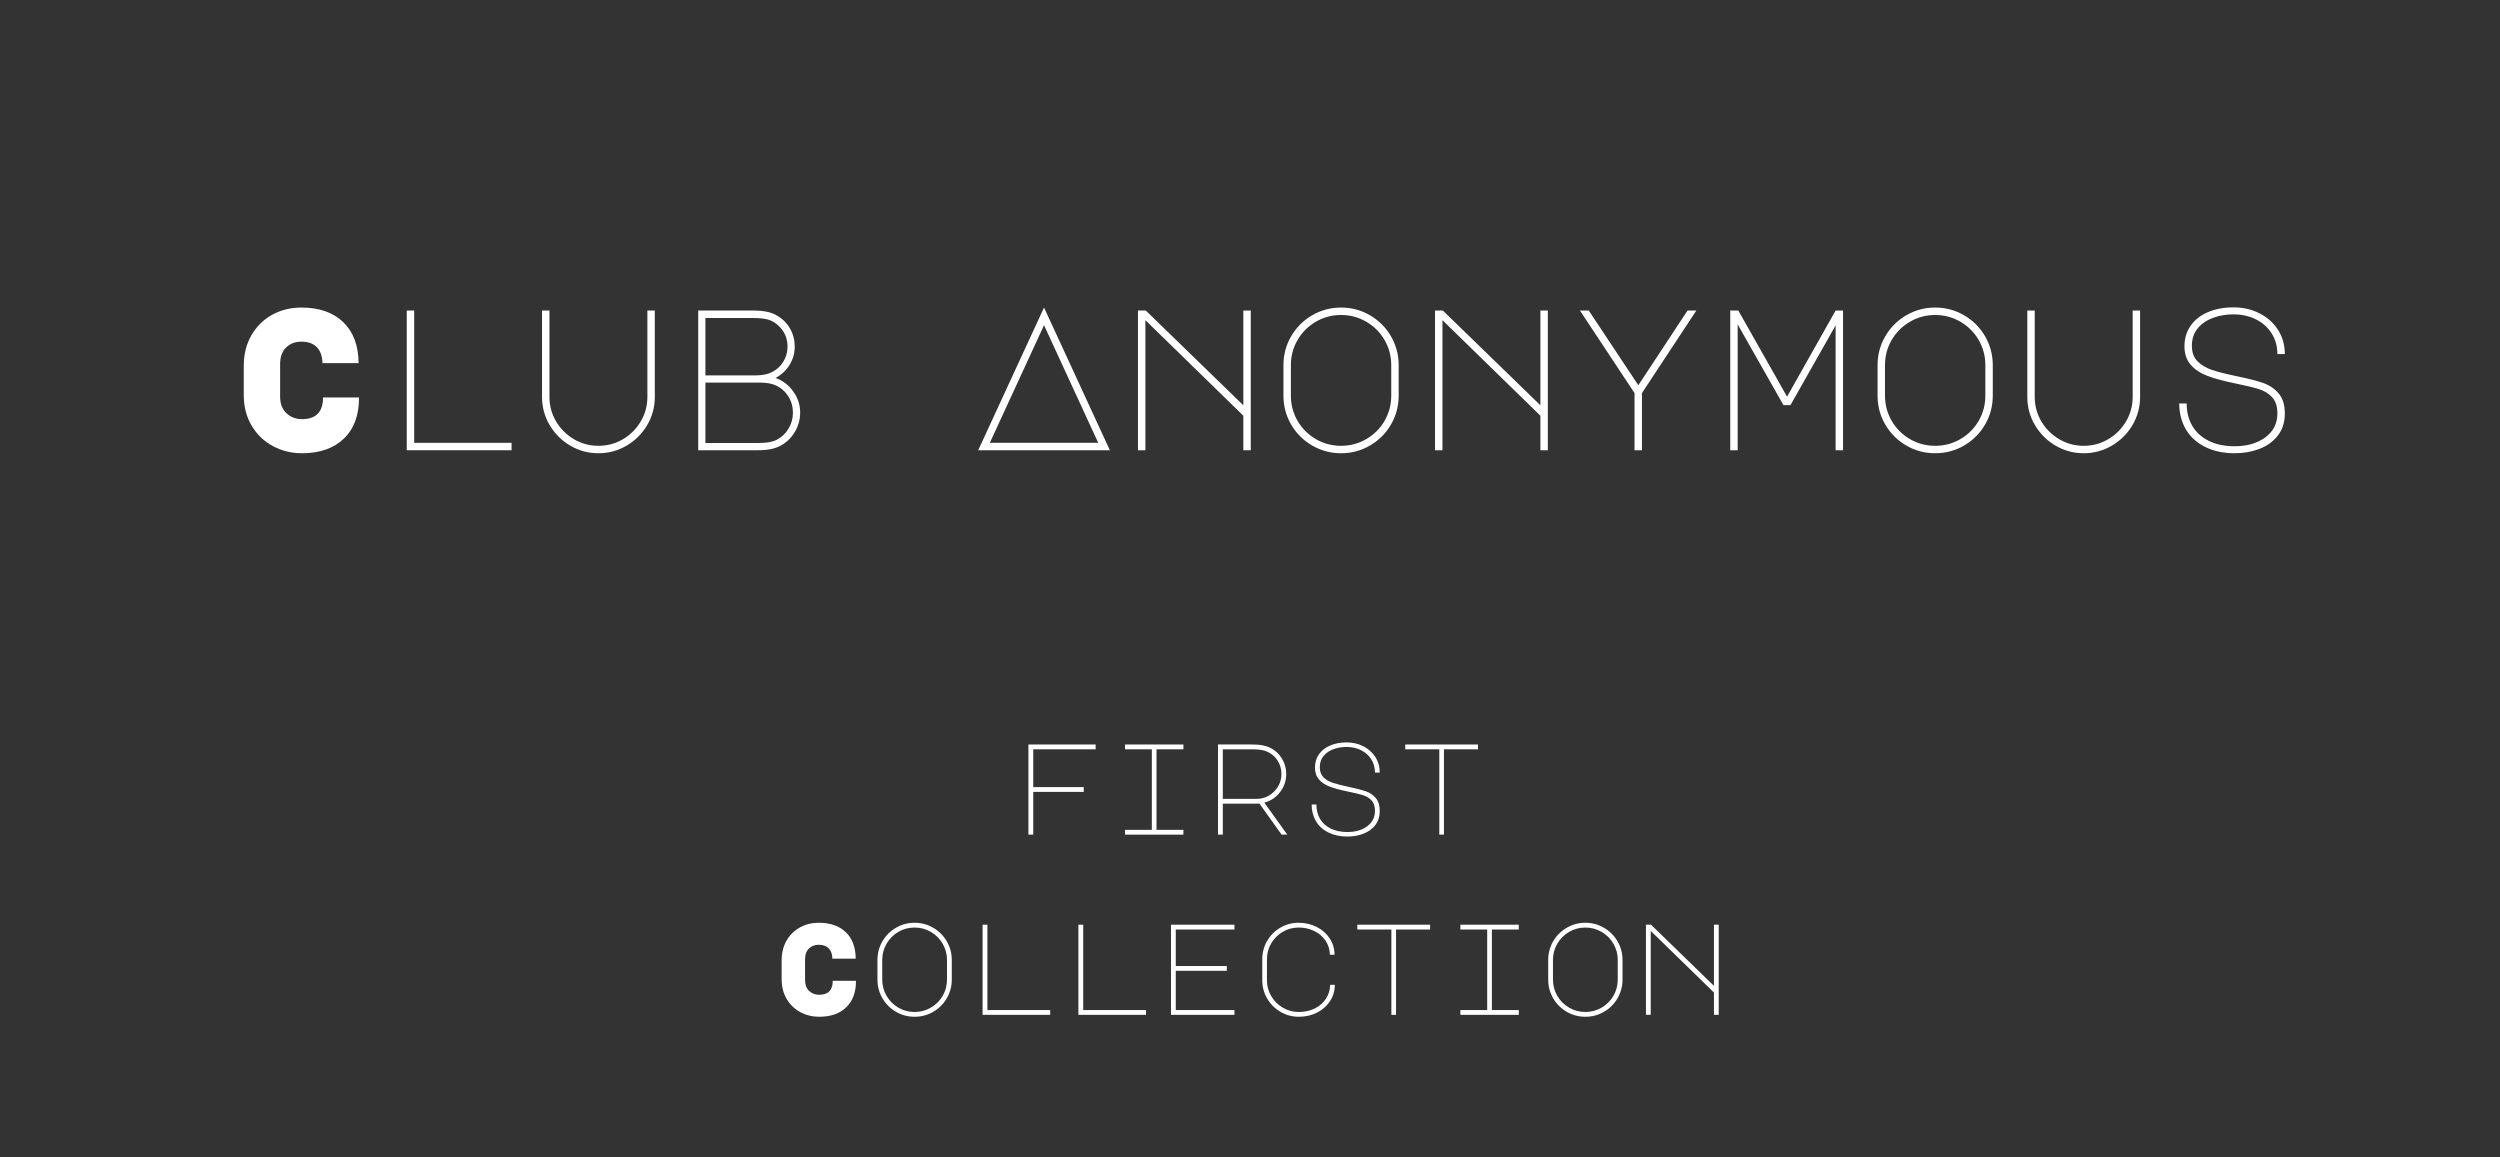 <svg version="1.0" preserveAspectRatio="xMidYMid meet" height="500" viewBox="0 0 810 375" zoomAndPan="magnify" width="1080" xmlns:xlink="http://www.w3.org/1999/xlink" xmlns="http://www.w3.org/2000/svg"><rect x="0" y="0" width="810" height="375" fill="#333333" stroke="none"/><defs><g></g></defs><g fill-opacity="1" fill="#ffffff"><g transform="translate(73.588, 145.881)"><g><path d="M 42.719 -17.109 C 42.77 -11.422 41.145 -6.984 37.844 -3.797 C 34.551 -0.617 30.02 0.969 24.25 0.969 C 20.832 0.969 17.68 0.191 14.797 -1.359 C 11.91 -2.922 9.617 -5.133 7.922 -8 C 6.234 -10.863 5.391 -14.16 5.391 -17.891 L 5.391 -27.375 C 5.391 -31.062 6.203 -34.332 7.828 -37.188 C 9.461 -40.051 11.695 -42.273 14.531 -43.859 C 17.375 -45.441 20.551 -46.234 24.062 -46.234 C 29.82 -46.234 34.336 -44.66 37.609 -41.516 C 40.891 -38.379 42.551 -33.945 42.594 -28.219 L 30.891 -28.219 C 30.848 -30.438 30.25 -32.148 29.094 -33.359 C 27.945 -34.578 26.27 -35.188 24.062 -35.188 C 22.062 -35.188 20.41 -34.555 19.109 -33.297 C 17.816 -32.035 17.172 -30.258 17.172 -27.969 L 17.172 -17.359 C 17.172 -15.066 17.852 -13.281 19.219 -12 C 20.582 -10.719 22.258 -10.078 24.25 -10.078 C 28.801 -10.078 31.078 -12.422 31.078 -17.109 Z M 42.719 -17.109"></path></g></g></g><g fill-opacity="1" fill="#ffffff"><g transform="translate(121.711, 145.881)"><g><path d="M 10.078 0 L 10.078 -45.266 L 12.484 -45.266 L 12.484 -2.406 L 44.031 -2.406 L 44.031 0 Z M 10.078 0"></path></g></g></g><g fill-opacity="1" fill="#ffffff"><g transform="translate(169.834, 145.881)"><g><path d="M 5.781 -45.266 L 8.188 -45.266 L 8.188 -17.297 C 8.188 -14.43 8.898 -11.785 10.328 -9.359 C 11.766 -6.93 13.695 -5.004 16.125 -3.578 C 18.551 -2.148 21.195 -1.438 24.062 -1.438 C 26.926 -1.438 29.57 -2.148 32 -3.578 C 34.426 -5.004 36.352 -6.93 37.781 -9.359 C 39.207 -11.785 39.922 -14.43 39.922 -17.297 L 39.922 -45.266 L 42.328 -45.266 L 42.328 -17.297 C 42.328 -14.004 41.504 -10.957 39.859 -8.156 C 38.211 -5.363 35.988 -3.145 33.188 -1.5 C 30.395 0.145 27.352 0.969 24.062 0.969 C 20.77 0.969 17.723 0.145 14.922 -1.5 C 12.129 -3.145 9.906 -5.363 8.25 -8.156 C 6.602 -10.957 5.781 -14.004 5.781 -17.297 Z M 5.781 -45.266"></path></g></g></g><g fill-opacity="1" fill="#ffffff"><g transform="translate(217.957, 145.881)"><g><path d="M 33.172 -43.969 C 35.203 -42.926 36.77 -41.492 37.875 -39.672 C 38.977 -37.848 39.531 -35.812 39.531 -33.562 C 39.531 -31.438 38.977 -29.473 37.875 -27.672 C 36.77 -25.867 35.242 -24.445 33.297 -23.406 C 35.598 -22.625 37.504 -21.191 39.016 -19.109 C 40.535 -17.035 41.297 -14.738 41.297 -12.219 C 41.297 -9.969 40.727 -7.891 39.594 -5.984 C 38.469 -4.078 36.973 -2.602 35.109 -1.562 C 34.16 -1.039 33.098 -0.648 31.922 -0.391 C 30.754 -0.129 29.195 0 27.25 0 L 8.266 0 L 8.266 -45.266 L 26.344 -45.266 C 29.195 -45.266 31.473 -44.832 33.172 -43.969 Z M 32.125 -25.297 C 33.688 -26.078 34.922 -27.203 35.828 -28.672 C 36.742 -30.148 37.203 -31.781 37.203 -33.562 C 37.203 -35.551 36.68 -37.289 35.641 -38.781 C 34.598 -40.281 33.273 -41.379 31.672 -42.078 C 30.453 -42.598 28.414 -42.859 25.562 -42.859 L 10.594 -42.859 L 10.594 -24.25 L 26.734 -24.25 C 28.984 -24.25 30.781 -24.598 32.125 -25.297 Z M 33.688 -3.375 C 35.289 -4.207 36.566 -5.41 37.516 -6.984 C 38.473 -8.566 38.953 -10.289 38.953 -12.156 C 38.953 -14.113 38.453 -15.879 37.453 -17.453 C 36.461 -19.035 35.117 -20.219 33.422 -21 C 32.117 -21.613 30.363 -21.922 28.156 -21.922 L 10.594 -21.922 L 10.594 -2.344 L 27.312 -2.344 C 28.957 -2.344 30.254 -2.426 31.203 -2.594 C 32.16 -2.77 32.988 -3.031 33.688 -3.375 Z M 33.688 -3.375"></path></g></g></g><g fill-opacity="1" fill="#ffffff"><g transform="translate(266.08, 145.881)"><g></g></g></g><g fill-opacity="1" fill="#ffffff"><g transform="translate(314.203, 145.881)"><g><path d="M 45.391 0 L 2.734 0 L 24.062 -46.234 Z M 6.5 -2.406 L 41.625 -2.406 L 24.062 -40.516 Z M 6.5 -2.406"></path></g></g></g><g fill-opacity="1" fill="#ffffff"><g transform="translate(362.326, 145.881)"><g><path d="M 6.375 0 L 6.375 -45.266 L 8.906 -45.266 L 40.516 -14.562 L 40.516 -45.266 L 42.922 -45.266 L 42.922 0 L 40.516 0 L 40.516 -11.188 L 8.781 -42.141 L 8.781 0 Z M 6.375 0"></path></g></g></g><g fill-opacity="1" fill="#ffffff"><g transform="translate(410.449, 145.881)"><g><path d="M 24.062 -46.234 C 27.445 -46.234 30.566 -45.398 33.422 -43.734 C 36.285 -42.066 38.551 -39.801 40.219 -36.938 C 41.883 -34.07 42.719 -30.953 42.719 -27.578 L 42.719 -17.688 C 42.719 -14.301 41.883 -11.176 40.219 -8.312 C 38.551 -5.457 36.285 -3.195 33.422 -1.531 C 30.566 0.133 27.445 0.969 24.062 0.969 C 20.676 0.969 17.551 0.133 14.688 -1.531 C 11.832 -3.195 9.566 -5.457 7.891 -8.312 C 6.223 -11.176 5.391 -14.301 5.391 -17.688 L 5.391 -27.578 C 5.391 -30.953 6.223 -34.07 7.891 -36.938 C 9.566 -39.801 11.832 -42.066 14.688 -43.734 C 17.551 -45.398 20.676 -46.234 24.062 -46.234 Z M 7.797 -17.688 C 7.797 -14.738 8.52 -12.016 9.969 -9.516 C 11.426 -7.023 13.398 -5.055 15.891 -3.609 C 18.391 -2.16 21.113 -1.438 24.062 -1.438 C 27.008 -1.438 29.727 -2.16 32.219 -3.609 C 34.719 -5.055 36.691 -7.023 38.141 -9.516 C 39.586 -12.016 40.312 -14.738 40.312 -17.688 L 40.312 -27.578 C 40.312 -30.523 39.586 -33.242 38.141 -35.734 C 36.691 -38.223 34.719 -40.191 32.219 -41.641 C 29.727 -43.098 27.008 -43.828 24.062 -43.828 C 21.113 -43.828 18.391 -43.098 15.891 -41.641 C 13.398 -40.191 11.426 -38.223 9.969 -35.734 C 8.52 -33.242 7.797 -30.523 7.797 -27.578 Z M 7.797 -17.688"></path></g></g></g><g fill-opacity="1" fill="#ffffff"><g transform="translate(458.572, 145.881)"><g><path d="M 6.375 0 L 6.375 -45.266 L 8.906 -45.266 L 40.516 -14.562 L 40.516 -45.266 L 42.922 -45.266 L 42.922 0 L 40.516 0 L 40.516 -11.188 L 8.781 -42.141 L 8.781 0 Z M 6.375 0"></path></g></g></g><g fill-opacity="1" fill="#ffffff"><g transform="translate(506.695, 145.881)"><g><path d="M 8.062 -45.266 L 24.125 -21.062 L 40.062 -45.266 L 42.922 -45.266 L 25.297 -18.531 L 25.297 0 L 22.891 0 L 22.891 -18.531 L 5.203 -45.266 Z M 8.062 -45.266"></path></g></g></g><g fill-opacity="1" fill="#ffffff"><g transform="translate(554.818, 145.881)"><g><path d="M 8.188 0 L 5.781 0 L 5.781 -45.266 L 8.391 -45.266 L 24.188 -17.359 L 39.922 -45.266 L 42.328 -45.266 L 42.328 0 L 39.922 0 L 39.922 -40.453 L 25.297 -14.625 L 23.016 -14.625 L 8.188 -40.781 Z M 8.188 0"></path></g></g></g><g fill-opacity="1" fill="#ffffff"><g transform="translate(602.941, 145.881)"><g><path d="M 24.062 -46.234 C 27.445 -46.234 30.566 -45.398 33.422 -43.734 C 36.285 -42.066 38.551 -39.801 40.219 -36.938 C 41.883 -34.07 42.719 -30.953 42.719 -27.578 L 42.719 -17.688 C 42.719 -14.301 41.883 -11.176 40.219 -8.312 C 38.551 -5.457 36.285 -3.195 33.422 -1.531 C 30.566 0.133 27.445 0.969 24.062 0.969 C 20.676 0.969 17.551 0.133 14.688 -1.531 C 11.832 -3.195 9.566 -5.457 7.891 -8.312 C 6.223 -11.176 5.391 -14.301 5.391 -17.688 L 5.391 -27.578 C 5.391 -30.953 6.223 -34.07 7.891 -36.938 C 9.566 -39.801 11.832 -42.066 14.688 -43.734 C 17.551 -45.398 20.676 -46.234 24.062 -46.234 Z M 7.797 -17.688 C 7.797 -14.738 8.52 -12.016 9.969 -9.516 C 11.426 -7.023 13.398 -5.055 15.891 -3.609 C 18.391 -2.16 21.113 -1.438 24.062 -1.438 C 27.008 -1.438 29.727 -2.16 32.219 -3.609 C 34.719 -5.055 36.691 -7.023 38.141 -9.516 C 39.586 -12.016 40.312 -14.738 40.312 -17.688 L 40.312 -27.578 C 40.312 -30.523 39.586 -33.242 38.141 -35.734 C 36.691 -38.223 34.719 -40.191 32.219 -41.641 C 29.727 -43.098 27.008 -43.828 24.062 -43.828 C 21.113 -43.828 18.391 -43.098 15.891 -41.641 C 13.398 -40.191 11.426 -38.223 9.969 -35.734 C 8.52 -33.242 7.797 -30.523 7.797 -27.578 Z M 7.797 -17.688"></path></g></g></g><g fill-opacity="1" fill="#ffffff"><g transform="translate(651.064, 145.881)"><g><path d="M 5.781 -45.266 L 8.188 -45.266 L 8.188 -17.297 C 8.188 -14.43 8.898 -11.785 10.328 -9.359 C 11.766 -6.93 13.695 -5.004 16.125 -3.578 C 18.551 -2.148 21.195 -1.438 24.062 -1.438 C 26.926 -1.438 29.57 -2.148 32 -3.578 C 34.426 -5.004 36.352 -6.93 37.781 -9.359 C 39.207 -11.785 39.922 -14.43 39.922 -17.297 L 39.922 -45.266 L 42.328 -45.266 L 42.328 -17.297 C 42.328 -14.004 41.504 -10.957 39.859 -8.156 C 38.211 -5.363 35.988 -3.145 33.188 -1.5 C 30.395 0.145 27.352 0.969 24.062 0.969 C 20.77 0.969 17.723 0.145 14.922 -1.5 C 12.129 -3.145 9.906 -5.363 8.25 -8.156 C 6.602 -10.957 5.781 -14.004 5.781 -17.297 Z M 5.781 -45.266"></path></g></g></g><g fill-opacity="1" fill="#ffffff"><g transform="translate(699.187, 145.881)"><g><path d="M 25.031 -21.656 C 21.352 -22.395 18.352 -23.207 16.031 -24.094 C 13.707 -24.977 11.883 -26.191 10.562 -27.734 C 9.238 -29.273 8.578 -31.258 8.578 -33.688 C 8.578 -36.195 9.238 -38.406 10.562 -40.312 C 11.883 -42.227 13.75 -43.703 16.156 -44.734 C 18.562 -45.773 21.348 -46.297 24.516 -46.297 C 27.547 -46.297 30.328 -45.656 32.859 -44.375 C 35.398 -43.102 37.406 -41.316 38.875 -39.016 C 40.352 -36.723 41.094 -34.102 41.094 -31.156 L 38.688 -31.156 C 38.688 -33.707 38.055 -35.957 36.797 -37.906 C 35.547 -39.863 33.836 -41.375 31.672 -42.438 C 29.504 -43.5 27.098 -44.031 24.453 -44.031 C 22.109 -44.031 19.914 -43.66 17.875 -42.922 C 15.844 -42.18 14.188 -41.051 12.906 -39.531 C 11.625 -38.02 10.984 -36.113 10.984 -33.812 C 10.984 -31.727 11.586 -30.066 12.797 -28.828 C 14.016 -27.598 15.598 -26.656 17.547 -26 C 19.504 -25.352 22.238 -24.664 25.75 -23.938 C 29.301 -23.195 32.062 -22.488 34.031 -21.812 C 36.008 -21.145 37.68 -20.031 39.047 -18.469 C 40.41 -16.906 41.094 -14.719 41.094 -11.906 C 41.094 -9.082 40.344 -6.707 38.844 -4.781 C 37.352 -2.852 35.375 -1.41 32.906 -0.453 C 30.438 0.492 27.75 0.969 24.844 0.969 C 21.238 0.969 18.07 0.297 15.344 -1.047 C 12.613 -2.391 10.52 -4.285 9.062 -6.734 C 7.613 -9.18 6.891 -11.988 6.891 -15.156 L 9.297 -15.156 C 9.297 -12.375 9.91 -9.941 11.141 -7.859 C 12.379 -5.785 14.172 -4.172 16.516 -3.016 C 18.859 -1.867 21.633 -1.297 24.844 -1.297 C 28.832 -1.297 32.133 -2.25 34.75 -4.156 C 37.375 -6.062 38.688 -8.664 38.688 -11.969 C 38.688 -14.219 38.125 -15.945 37 -17.156 C 35.875 -18.375 34.453 -19.254 32.734 -19.797 C 31.023 -20.336 28.457 -20.957 25.031 -21.656 Z M 25.031 -21.656"></path></g></g></g><g fill-opacity="1" fill="#ffffff"><g transform="translate(327.382, 270.418)"><g><path d="M 5.828 -29.203 L 27.609 -29.203 L 27.609 -27.641 L 7.391 -27.641 L 7.391 -15.391 L 23.75 -15.391 L 23.75 -13.844 L 7.391 -13.844 L 7.391 0 L 5.828 0 Z M 5.828 -29.203"></path></g></g></g><g fill-opacity="1" fill="#ffffff"><g transform="translate(358.428, 270.418)"><g><path d="M 25 -29.203 L 25 -27.641 L 16.281 -27.641 L 16.281 -1.547 L 25 -1.547 L 25 0 L 6.078 0 L 6.078 -1.547 L 14.766 -1.547 L 14.766 -27.641 L 6.078 -27.641 L 6.078 -29.203 Z M 25 -29.203"></path></g></g></g><g fill-opacity="1" fill="#ffffff"><g transform="translate(389.474, 270.418)"><g><path d="M 21.859 -28.234 C 23.535 -27.453 24.852 -26.289 25.812 -24.75 C 26.781 -23.207 27.266 -21.504 27.266 -19.641 C 27.266 -17.453 26.598 -15.5 25.266 -13.781 C 23.941 -12.062 22.242 -10.922 20.172 -10.359 L 27.609 0 L 25.766 0 L 18.578 -10.062 L 17.25 -10.031 L 6.719 -10.031 L 6.719 0 L 5.156 0 L 5.156 -29.203 L 16.281 -29.203 C 17.508 -29.203 18.562 -29.125 19.438 -28.969 C 20.32 -28.812 21.129 -28.566 21.859 -28.234 Z M 17.656 -11.578 C 19.113 -11.578 20.457 -11.941 21.688 -12.672 C 22.914 -13.398 23.895 -14.379 24.625 -15.609 C 25.352 -16.836 25.719 -18.18 25.719 -19.641 C 25.719 -21.254 25.289 -22.719 24.438 -24.031 C 23.582 -25.352 22.398 -26.332 20.891 -26.969 C 19.797 -27.414 18.258 -27.641 16.281 -27.641 L 6.719 -27.641 L 6.719 -11.578 Z M 17.656 -11.578"></path></g></g></g><g fill-opacity="1" fill="#ffffff"><g transform="translate(420.519, 270.418)"><g><path d="M 16.156 -13.969 C 13.77 -14.445 11.828 -14.973 10.328 -15.547 C 8.836 -16.117 7.664 -16.898 6.812 -17.891 C 5.957 -18.879 5.531 -20.16 5.531 -21.734 C 5.531 -23.359 5.957 -24.785 6.812 -26.016 C 7.664 -27.242 8.867 -28.191 10.422 -28.859 C 11.973 -29.535 13.77 -29.875 15.812 -29.875 C 17.77 -29.875 19.566 -29.457 21.203 -28.625 C 22.836 -27.801 24.129 -26.648 25.078 -25.172 C 26.035 -23.691 26.516 -22 26.516 -20.094 L 24.969 -20.094 C 24.969 -21.75 24.562 -23.203 23.75 -24.453 C 22.938 -25.711 21.828 -26.688 20.422 -27.375 C 19.023 -28.062 17.477 -28.406 15.781 -28.406 C 14.27 -28.406 12.852 -28.164 11.531 -27.688 C 10.219 -27.207 9.148 -26.477 8.328 -25.5 C 7.504 -24.531 7.094 -23.301 7.094 -21.812 C 7.094 -20.469 7.484 -19.395 8.266 -18.594 C 9.047 -17.801 10.066 -17.195 11.328 -16.781 C 12.586 -16.363 14.348 -15.914 16.609 -15.438 C 18.898 -14.957 20.68 -14.5 21.953 -14.062 C 23.234 -13.633 24.312 -12.914 25.188 -11.906 C 26.07 -10.906 26.516 -9.492 26.516 -7.672 C 26.516 -5.859 26.031 -4.328 25.062 -3.078 C 24.102 -1.836 22.828 -0.91 21.234 -0.297 C 19.641 0.316 17.906 0.625 16.031 0.625 C 13.707 0.625 11.664 0.191 9.906 -0.672 C 8.145 -1.535 6.797 -2.758 5.859 -4.344 C 4.922 -5.926 4.453 -7.738 4.453 -9.781 L 6 -9.781 C 6 -7.988 6.395 -6.422 7.188 -5.078 C 7.988 -3.734 9.145 -2.691 10.656 -1.953 C 12.164 -1.211 13.957 -0.844 16.031 -0.844 C 18.602 -0.844 20.734 -1.457 22.422 -2.688 C 24.117 -3.914 24.969 -5.594 24.969 -7.719 C 24.969 -9.176 24.602 -10.297 23.875 -11.078 C 23.145 -11.859 22.227 -12.422 21.125 -12.766 C 20.02 -13.117 18.363 -13.52 16.156 -13.969 Z M 16.156 -13.969"></path></g></g></g><g fill-opacity="1" fill="#ffffff"><g transform="translate(451.565, 270.418)"><g><path d="M 27.312 -29.203 L 27.312 -27.641 L 16.281 -27.641 L 16.281 0 L 14.766 0 L 14.766 -27.641 L 3.734 -27.641 L 3.734 -29.203 Z M 27.312 -29.203"></path></g></g></g><g fill-opacity="1" fill="#ffffff"><g transform="translate(249.766, 328.805)"><g><path d="M 27.562 -11.031 C 27.594 -7.363 26.547 -4.504 24.422 -2.453 C 22.297 -0.398 19.375 0.625 15.656 0.625 C 13.438 0.625 11.395 0.125 9.531 -0.875 C 7.676 -1.883 6.203 -3.312 5.109 -5.156 C 4.023 -7 3.484 -9.125 3.484 -11.531 L 3.484 -17.656 C 3.484 -20.039 4.004 -22.156 5.047 -24 C 6.098 -25.844 7.539 -27.273 9.375 -28.297 C 11.207 -29.316 13.254 -29.828 15.516 -29.828 C 19.242 -29.828 22.16 -28.812 24.266 -26.781 C 26.379 -24.758 27.453 -21.898 27.484 -18.203 L 19.922 -18.203 C 19.898 -19.629 19.516 -20.734 18.766 -21.516 C 18.023 -22.305 16.941 -22.703 15.516 -22.703 C 14.234 -22.703 13.172 -22.297 12.328 -21.484 C 11.492 -20.672 11.078 -19.523 11.078 -18.047 L 11.078 -11.203 C 11.078 -9.723 11.516 -8.566 12.391 -7.734 C 13.273 -6.91 14.363 -6.5 15.656 -6.5 C 18.582 -6.5 20.047 -8.008 20.047 -11.031 Z M 27.562 -11.031"></path></g></g></g><g fill-opacity="1" fill="#ffffff"><g transform="translate(280.812, 328.805)"><g><path d="M 15.516 -29.828 C 17.703 -29.828 19.719 -29.285 21.562 -28.203 C 23.406 -27.129 24.863 -25.672 25.938 -23.828 C 27.02 -21.984 27.562 -19.969 27.562 -17.781 L 27.562 -11.406 C 27.562 -9.227 27.02 -7.211 25.938 -5.359 C 24.863 -3.516 23.406 -2.055 21.562 -0.984 C 19.719 0.086 17.703 0.625 15.516 0.625 C 13.336 0.625 11.328 0.086 9.484 -0.984 C 7.641 -2.055 6.176 -3.516 5.094 -5.359 C 4.02 -7.211 3.484 -9.227 3.484 -11.406 L 3.484 -17.781 C 3.484 -19.969 4.02 -21.984 5.094 -23.828 C 6.176 -25.672 7.641 -27.129 9.484 -28.203 C 11.328 -29.285 13.336 -29.828 15.516 -29.828 Z M 5.031 -11.406 C 5.031 -9.508 5.5 -7.754 6.438 -6.141 C 7.375 -4.535 8.645 -3.266 10.25 -2.328 C 11.863 -1.391 13.617 -0.922 15.516 -0.922 C 17.422 -0.922 19.176 -1.391 20.781 -2.328 C 22.395 -3.266 23.672 -4.535 24.609 -6.141 C 25.547 -7.754 26.016 -9.508 26.016 -11.406 L 26.016 -17.781 C 26.016 -19.688 25.547 -21.441 24.609 -23.047 C 23.672 -24.66 22.395 -25.938 20.781 -26.875 C 19.176 -27.812 17.422 -28.281 15.516 -28.281 C 13.617 -28.281 11.863 -27.812 10.25 -26.875 C 8.645 -25.938 7.375 -24.66 6.438 -23.047 C 5.5 -21.441 5.031 -19.688 5.031 -17.781 Z M 5.031 -11.406"></path></g></g></g><g fill-opacity="1" fill="#ffffff"><g transform="translate(311.858, 328.805)"><g><path d="M 6.5 0 L 6.5 -29.203 L 8.062 -29.203 L 8.062 -1.547 L 28.406 -1.547 L 28.406 0 Z M 6.5 0"></path></g></g></g><g fill-opacity="1" fill="#ffffff"><g transform="translate(342.903, 328.805)"><g><path d="M 6.5 0 L 6.5 -29.203 L 8.062 -29.203 L 8.062 -1.547 L 28.406 -1.547 L 28.406 0 Z M 6.5 0"></path></g></g></g><g fill-opacity="1" fill="#ffffff"><g transform="translate(373.949, 328.805)"><g><path d="M 5.453 -29.203 L 26.016 -29.203 L 26.016 -27.641 L 7 -27.641 L 7 -15.812 L 23.531 -15.812 L 23.531 -14.266 L 7 -14.266 L 7 -1.547 L 26.016 -1.547 L 26.016 0 L 5.453 0 Z M 5.453 -29.203"></path></g></g></g><g fill-opacity="1" fill="#ffffff"><g transform="translate(404.995, 328.805)"><g><path d="M 5.5 -11.156 C 5.5 -9.312 5.969 -7.602 6.906 -6.031 C 7.844 -4.469 9.098 -3.223 10.672 -2.297 C 12.254 -1.379 13.969 -0.922 15.812 -0.922 C 17.719 -0.922 19.438 -1.297 20.969 -2.047 C 22.508 -2.805 23.719 -3.859 24.594 -5.203 C 25.477 -6.547 25.938 -8.055 25.969 -9.734 L 27.484 -9.734 C 27.484 -7.805 26.973 -6.051 25.953 -4.469 C 24.93 -2.883 23.531 -1.641 21.75 -0.734 C 19.977 0.172 18 0.625 15.812 0.625 C 13.688 0.625 11.711 0.094 9.891 -0.969 C 8.078 -2.031 6.641 -3.461 5.578 -5.266 C 4.516 -7.066 3.984 -9.031 3.984 -11.156 L 3.984 -18.047 C 3.984 -20.172 4.504 -22.133 5.547 -23.938 C 6.598 -25.738 8.023 -27.172 9.828 -28.234 C 11.641 -29.297 13.609 -29.828 15.734 -29.828 C 17.891 -29.828 19.852 -29.375 21.625 -28.469 C 23.406 -27.562 24.812 -26.316 25.844 -24.734 C 26.875 -23.148 27.391 -21.395 27.391 -19.469 L 25.891 -19.469 C 25.859 -21.145 25.395 -22.656 24.5 -24 C 23.602 -25.344 22.391 -26.391 20.859 -27.141 C 19.336 -27.898 17.629 -28.281 15.734 -28.281 C 13.891 -28.281 12.18 -27.816 10.609 -26.891 C 9.047 -25.961 7.801 -24.719 6.875 -23.156 C 5.957 -21.594 5.5 -19.891 5.5 -18.047 Z M 5.5 -11.156"></path></g></g></g><g fill-opacity="1" fill="#ffffff"><g transform="translate(436.04, 328.805)"><g><path d="M 27.312 -29.203 L 27.312 -27.641 L 16.281 -27.641 L 16.281 0 L 14.766 0 L 14.766 -27.641 L 3.734 -27.641 L 3.734 -29.203 Z M 27.312 -29.203"></path></g></g></g><g fill-opacity="1" fill="#ffffff"><g transform="translate(467.086, 328.805)"><g><path d="M 25 -29.203 L 25 -27.641 L 16.281 -27.641 L 16.281 -1.547 L 25 -1.547 L 25 0 L 6.078 0 L 6.078 -1.547 L 14.766 -1.547 L 14.766 -27.641 L 6.078 -27.641 L 6.078 -29.203 Z M 25 -29.203"></path></g></g></g><g fill-opacity="1" fill="#ffffff"><g transform="translate(498.132, 328.805)"><g><path d="M 15.516 -29.828 C 17.703 -29.828 19.719 -29.285 21.562 -28.203 C 23.406 -27.129 24.863 -25.672 25.938 -23.828 C 27.02 -21.984 27.562 -19.969 27.562 -17.781 L 27.562 -11.406 C 27.562 -9.227 27.02 -7.211 25.938 -5.359 C 24.863 -3.516 23.406 -2.055 21.562 -0.984 C 19.719 0.086 17.703 0.625 15.516 0.625 C 13.336 0.625 11.328 0.086 9.484 -0.984 C 7.641 -2.055 6.176 -3.516 5.094 -5.359 C 4.02 -7.211 3.484 -9.227 3.484 -11.406 L 3.484 -17.781 C 3.484 -19.969 4.02 -21.984 5.094 -23.828 C 6.176 -25.672 7.641 -27.129 9.484 -28.203 C 11.328 -29.285 13.336 -29.828 15.516 -29.828 Z M 5.031 -11.406 C 5.031 -9.508 5.5 -7.754 6.438 -6.141 C 7.375 -4.535 8.645 -3.266 10.25 -2.328 C 11.863 -1.391 13.617 -0.922 15.516 -0.922 C 17.422 -0.922 19.176 -1.391 20.781 -2.328 C 22.395 -3.266 23.672 -4.535 24.609 -6.141 C 25.547 -7.754 26.016 -9.508 26.016 -11.406 L 26.016 -17.781 C 26.016 -19.688 25.547 -21.441 24.609 -23.047 C 23.672 -24.66 22.395 -25.938 20.781 -26.875 C 19.176 -27.812 17.422 -28.281 15.516 -28.281 C 13.617 -28.281 11.863 -27.812 10.25 -26.875 C 8.645 -25.938 7.375 -24.66 6.438 -23.047 C 5.5 -21.441 5.031 -19.688 5.031 -17.781 Z M 5.031 -11.406"></path></g></g></g><g fill-opacity="1" fill="#ffffff"><g transform="translate(529.177, 328.805)"><g><path d="M 4.109 0 L 4.109 -29.203 L 5.75 -29.203 L 26.141 -9.391 L 26.141 -29.203 L 27.688 -29.203 L 27.688 0 L 26.141 0 L 26.141 -7.219 L 5.656 -27.188 L 5.656 0 Z M 4.109 0"></path></g></g></g></svg>